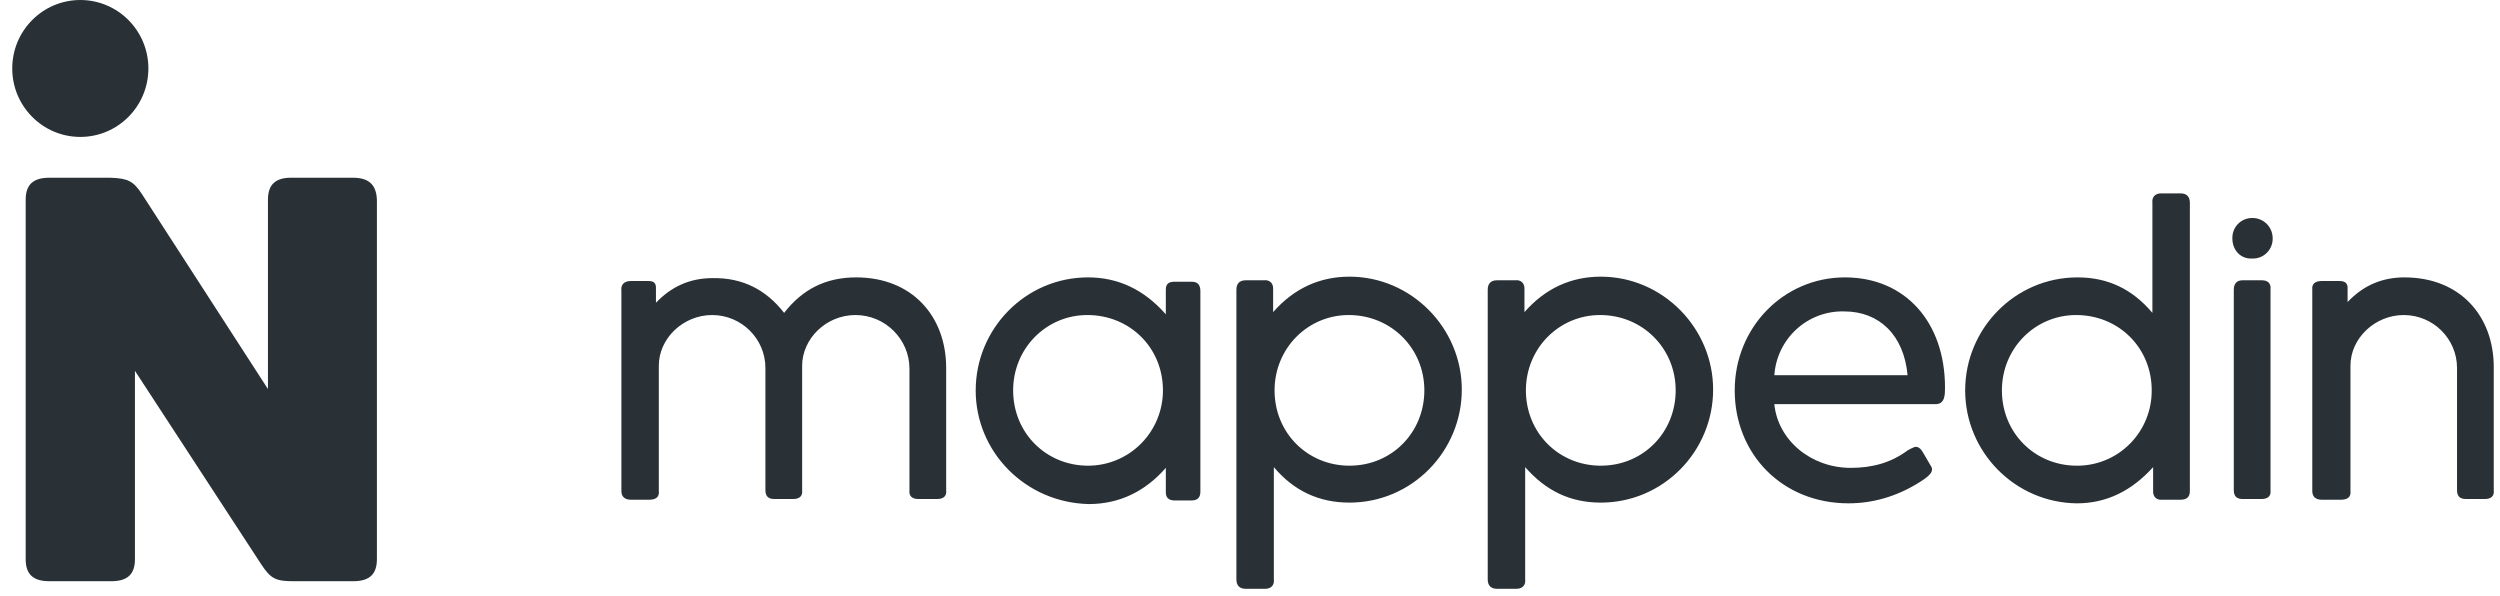 <svg fill="none" height="347" viewBox="0 0 1455 347" width="1455" xmlns="http://www.w3.org/2000/svg"><g fill="#293136"><path d="m205.374 103.43h-35.983c-9.082 0-13.444 4.028-13.444 12.79v110.197l-73.234-113.295c-5.089-7.858-8.355-9.32-18.534-9.692h-35.428c-9.452 0-13.802 4.028-13.802 12.79v209.253c0 8.762 4.35 12.79 13.802 12.79h35.983c9.439 0 13.802-4.028 13.802-12.79v-109.652l73.592 112.75c5.459 8.229 8.367 9.692 18.534 9.692h34.898c9.439 0 13.802-4.028 13.802-12.79v-209.253c-.37-8.762-4.72-12.79-13.987-12.79z"/><path d="m46.741 79.686c21.88 0 39.618-17.838 39.618-39.843s-17.738-39.843-39.618-39.843-39.618 17.838-39.618 39.843 17.738 39.843 39.618 39.843z"/><path d="m456.366 182.089c10.474-13.484 23.906-20.647 41.922-20.647 32.693 0 52.385 22.753 52.385 52.682v71.234c.419 3.371-1.676 5.057-5.028 5.057h-11.312c-3.352 0-5.447-1.686-5.028-5.057v-70.813c0-16.854-13.839-31.192-31.436-31.192-17.19 0-31.016 13.917-31.016 29.507v72.498c.419 3.371-1.676 5.057-5.028 5.057h-11.325c-3.352 0-5.028-1.686-5.028-5.057v-71.234c0-16.854-13.826-30.771-31.016-30.771-16.759 0-31.017 13.495-31.017 29.507v72.92c.419 3.37-1.676 5.056-5.446 5.056h-10.894c-3.352 0-5.447-1.686-5.447-5.056v-116.741c-.419-3.371 1.676-5.478 5.447-5.478h10.475c2.932 0 4.189 1.264 4.189 3.792v8.849c8.811-9.27 19.705-14.326 32.693-14.326 17.609-.422 31.435 6.741 41.91 20.225zm111.497 45.097c0-35.815 28.909-65.744 65.385-65.744 17.597 0 32.68 7.163 45.262 21.489v-14.326c0-3.371 1.676-4.635 5.028-4.635h10.055c3.352 0 5.028 1.686 5.028 5.478v116.753c0 3.371-1.676 5.056-5.028 5.056h-10.055c-3.352 0-5.028-1.685-5.028-4.635v-14.326c-12.163 13.905-27.246 21.068-44.855 21.068-36.883-.843-65.804-30.338-65.804-66.178zm108.971 0c0-24.86-19.285-43.833-44.017-43.833-23.882 0-43.167 19.394-43.167 43.833 0 24.873 19.285 43.846 43.598 43.846 5.726.003 11.396-1.129 16.686-3.331 5.291-2.203 10.097-5.432 14.145-9.505 4.049-4.072 7.259-8.907 9.447-14.228 2.189-5.321 3.313-11.024 3.308-16.782zm64.547 44.689v65.335c.419 3.371-1.676 5.478-5.04 5.478h-11.313c-3.351 0-5.446-1.686-5.446-5.478v-168.605c0-3.371 1.676-5.478 5.446-5.478h10.475c3.364-.421 5.459 1.686 5.459 4.635v13.905c12.15-13.905 27.233-20.646 44.424-20.646 36.044 0 65.385 29.916 65.385 65.744s-28.922 65.756-65.385 65.756c-17.61 0-32.286-6.741-44.005-20.646zm43.586-88.522c-23.894 0-43.167 19.394-43.167 43.833 0 24.873 19.273 43.846 43.586 43.846 24.732 0 43.586-19.395 43.586-43.846 0-24.439-19.273-43.833-44.005-43.833zm102.686 88.522v65.335c.419 3.371-1.676 5.478-5.028 5.478h-11.324c-3.352 0-5.447-1.686-5.447-5.478v-168.605c0-3.371 1.676-5.478 5.447-5.478h10.474c3.364-.421 5.459 1.686 5.459 4.635v13.905c12.15-13.905 27.234-20.646 44.424-20.646 36.044 0 65.385 29.916 65.385 65.744s-28.922 65.756-65.385 65.756c-17.597 0-31.855-6.741-44.005-20.646zm43.586-88.522c-23.894 0-43.167 19.394-43.167 43.833 0 24.873 19.273 43.846 43.586 43.846 24.732 0 43.586-19.395 43.586-43.846 0-24.439-19.273-43.833-43.993-43.833zm195.321 51.851h-93.9c2.09 21.068 21.38 37.092 44.42 37.092 12.57 0 23.47-2.949 33.11-10.125 2.1-1.264 4.19-2.107 4.61-2.107 1.68 0 2.93.843 4.19 2.962l4.19 7.163c.85 1.264 1.27 2.107 1.27 2.95 0 1.685-1.26 3.371-4.19 5.478-13.42 9.269-28.5 14.326-44.44 14.326-38.56 0-66.22-28.653-66.22-65.757 0-36.67 28.5-65.744 64.13-65.744 35.2 0 58.26 26.124 58.26 64.071 0 4.214 0 9.691-5.45 9.691zm-93.89-16.854h77.53c-2.09-23.187-16.34-37.104-36.88-37.104-10.22-.281-20.16 3.421-27.73 10.332-7.58 6.912-12.21 16.499-12.92 26.76zm111.06 8.836c0-35.815 28.93-65.744 65.39-65.744 17.61 0 31.85 6.742 43.58 20.647v-64.072c-.41-3.37 1.68-5.477 5.03-5.477h11.33c3.35 0 5.44 1.685 5.44 5.477v167.763c0 3.37-1.67 5.056-5.44 5.056h-10.48c-3.36.421-5.46-1.686-5.46-4.635v-14.326c-12.57 13.905-27.23 21.068-44.42 21.068-36.04-.422-64.97-29.917-64.97-65.757zm108.57 0c0-24.86-19.29-43.833-44.02-43.833-23.89 0-43.17 19.394-43.17 43.833 0 24.873 19.28 43.846 43.59 43.846 5.74.04 11.42-1.068 16.73-3.257 5.31-2.19 10.13-5.418 14.18-9.498 4.06-4.079 7.27-8.929 9.44-14.266 2.18-5.337 3.28-11.056 3.24-16.825zm46.94-88.51c-.04-1.559.24-3.11.81-4.558.58-1.449 1.44-2.764 2.54-3.867s2.4-1.971 3.84-2.551c1.44-.579 2.99-.859 4.54-.822 1.54-.003 3.07.3 4.49.892 1.43.591 2.72 1.46 3.81 2.557 1.09 1.096 1.95 2.398 2.54 3.831.59 1.432.89 2.968.89 4.518.04 1.56-.24 3.111-.82 4.559-.57 1.448-1.44 2.764-2.53 3.867-1.1 1.103-2.41 1.971-3.85 2.55-1.44.58-2.98.86-4.53.822-6.71.422-11.73-4.635-11.73-11.798zm.83 146.682v-116.753c0-3.371 1.68-5.478 5.03-5.478h11.31c3.36 0 5.45 1.686 5.03 5.478v116.753c.42 3.371-1.67 5.057-5.03 5.057h-11.31c-3.35 0-5.03-1.686-5.03-5.057zm66.23-118.017v8.427c9.21-9.691 20.11-14.326 33.1-14.326 32.28 0 51.97 22.332 51.97 52.261v71.655c.42 3.371-1.67 5.057-5.02 5.057h-11.32c-3.36 0-5.04-1.686-5.04-5.057v-71.234c0-16.854-13.82-30.771-31.01-30.771-16.76 0-31.01 13.495-31.01 29.507v72.92c.42 3.37-1.67 5.056-5.46 5.056h-11.31c-3.35 0-5.45-1.686-5.45-5.056v-117.175c-.41-3.371 1.68-5.056 5.45-5.056h10.48c2.93 0 4.62 1.264 4.62 3.792z"/></g></svg>